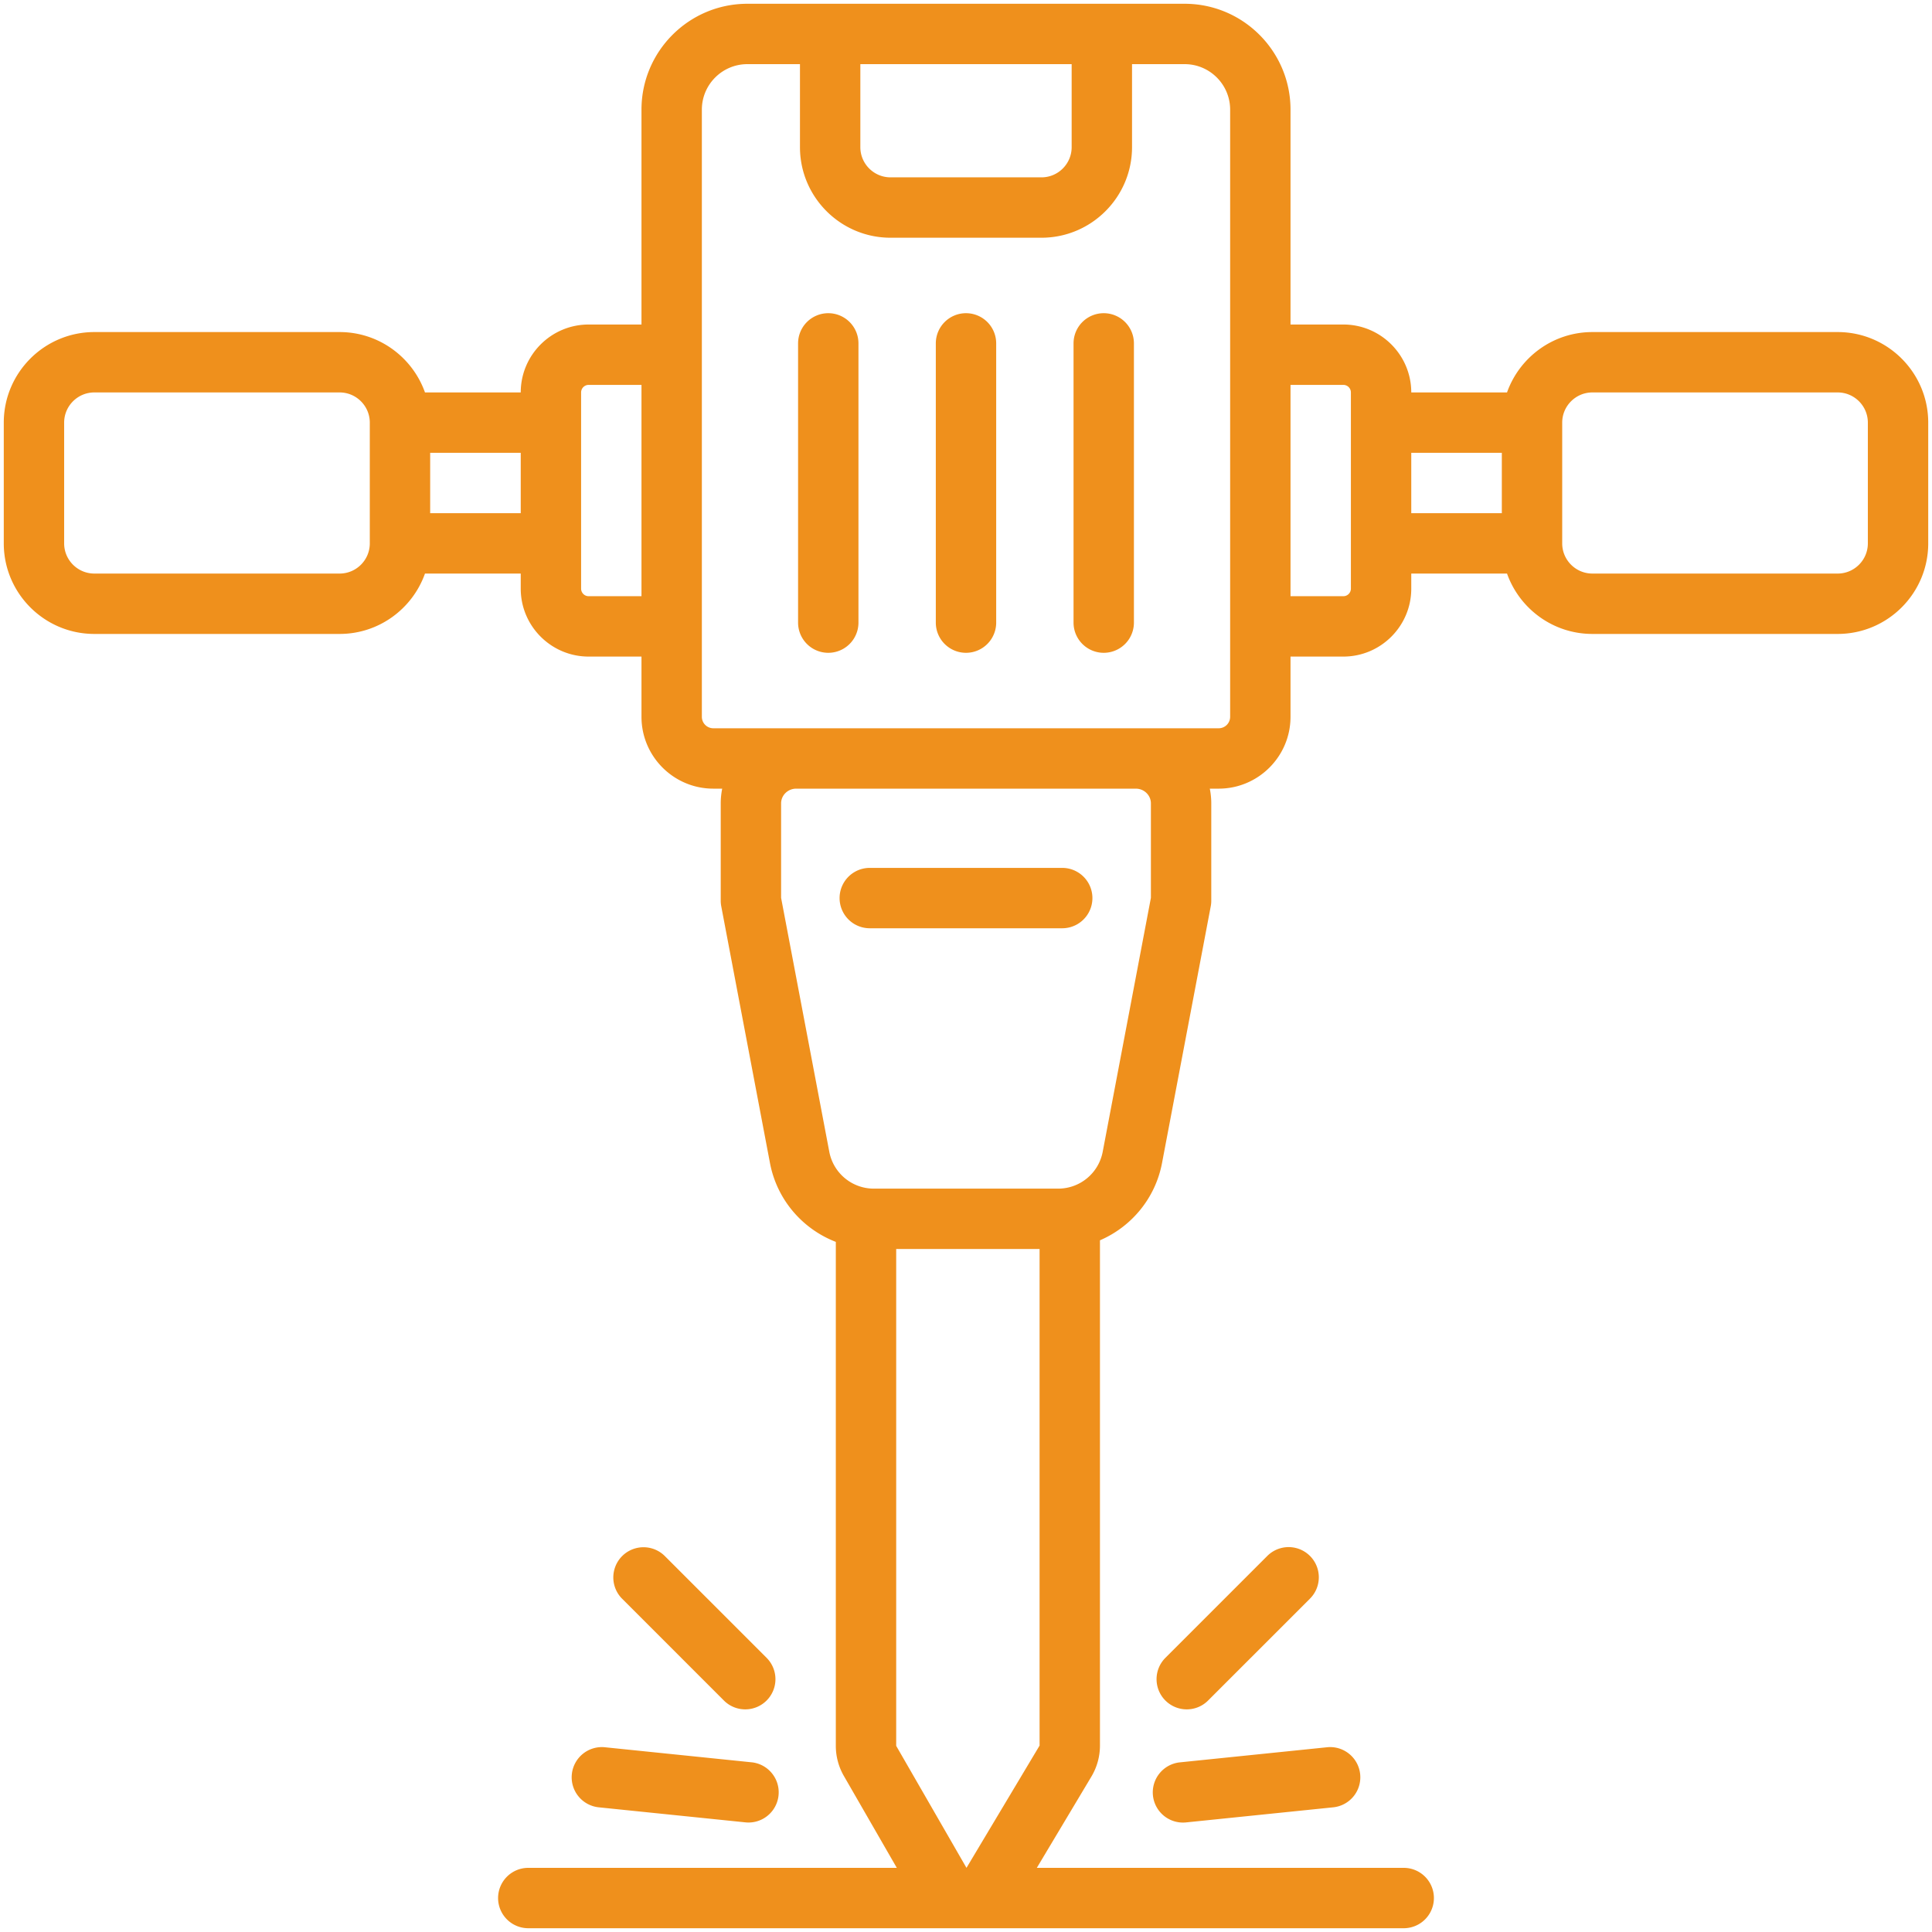 <?xml version="1.0" encoding="UTF-8"?>
<svg xmlns="http://www.w3.org/2000/svg" xmlns:xlink="http://www.w3.org/1999/xlink" version="1.1" width="512" height="512" x="0" y="0" viewBox="0 0 512 512" style="enable-background:new 0 0 512 512" xml:space="preserve" class="">
  <g>
    <path d="M230.5 246h51a8 8 0 0 0 0-16h-51a8 8 0 0 0 0 16z" fill="#ef901c" opacity="1" data-original="#000000" class=""></path>
    <path d="M487 88h-65c-10.43 0-19.321 6.689-22.624 16H374c0-9.925-8.075-18-18-18h-14V29.053C342 13.584 329.416 1 313.948 1H198.052C182.584 1 170 13.584 170 29.053V86h-14c-9.925 0-18 8.075-18 18h-25.376C109.32 94.689 100.429 88 90 88H25C11.766 88 1 98.767 1 112v32c0 13.233 10.766 24 24 24h65c10.43 0 19.321-6.689 22.624-16H138v4c0 9.925 8.075 18 18 18h14v15.964C170 200.46 178.54 209 189.036 209h2.355a19.814 19.814 0 0 0-.391 3.902v25.79a8 8 0 0 0 .14 1.49l12.912 68.04c1.848 9.732 8.63 17.481 17.448 20.889v133.554c0 2.799.738 5.56 2.136 7.986L237.663 495H140a8 8 0 0 0 0 16h232a8 8 0 0 0 0-16h-97.23l14.463-24.194a16 16 0 0 0 2.267-8.21V328.694c8.326-3.594 14.671-11.113 16.448-20.473l12.912-68.038a8 8 0 0 0 .14-1.492v-25.789c0-1.335-.138-2.64-.391-3.902h2.355C333.46 209 342 200.46 342 189.964V174h14c9.925 0 18-8.075 18-18v-4h25.376c3.303 9.311 12.195 16 22.624 16h65c13.234 0 24-10.767 24-24v-32c0-13.233-10.766-24-24-24zM284 17v22c0 4.411-3.589 8-8 8h-40c-4.411 0-8-3.589-8-8V17zM98 144c0 4.411-3.589 8-8 8H25c-4.411 0-8-3.589-8-8v-32c0-4.411 3.589-8 8-8h65c4.411 0 8 3.589 8 8zm16-8v-16h24v16zm42 22c-1.103 0-2-.897-2-2v-52c0-1.103.897-2 2-2h14v56zm100.128 337L237.5 462.665V331h38v131.595zM305 212.902v25.037l-12.772 67.298a12.01 12.01 0 0 1-11.79 9.763h-48.876a12.01 12.01 0 0 1-11.79-9.762L207 237.94v-25.037c0-2.151 1.794-3.902 4-3.902h90c2.206 0 4 1.751 4 3.902zm21-22.938a3.04 3.04 0 0 1-3.036 3.036H189.036a3.04 3.04 0 0 1-3.036-3.036V29.053C186 22.407 191.407 17 198.052 17H212v22c0 13.233 10.766 24 24 24h40c13.234 0 24-10.767 24-24V17h13.948C320.593 17 326 22.407 326 29.053V166zM358 156c0 1.103-.897 2-2 2h-14v-56h14c1.103 0 2 .897 2 2zm16-36h24v16h-24zm121 24c0 4.411-3.589 8-8 8h-65c-4.411 0-8-3.589-8-8v-32c0-4.411 3.589-8 8-8h65c4.411 0 8 3.589 8 8z" fill="#ef901c" opacity="1" data-original="#000000" class=""></path>
    <path d="M314.5 453a7.977 7.977 0 0 0 5.657-2.343l27-27a8 8 0 0 0-11.314-11.314l-27 27A8 8 0 0 0 314.5 453zM305.542 475.816a8.001 8.001 0 0 0 8.774 7.142l39-4a7.999 7.999 0 0 0 7.142-8.774c-.45-4.395-4.382-7.597-8.774-7.142l-39 4a7.999 7.999 0 0 0-7.142 8.774zM197.5 453a8 8 0 0 0 5.657-13.657l-27-27a8 8 0 0 0-11.313 11.314l27 27A7.977 7.977 0 0 0 197.5 453zM151.542 470.184a7.999 7.999 0 0 0 7.142 8.774l39 4a8.001 8.001 0 0 0 1.633-15.916l-39-4a8.002 8.002 0 0 0-8.775 7.142zM219.5 83a8 8 0 0 0-8 8v74a8 8 0 0 0 16 0V91a8 8 0 0 0-8-8zM256 83a8 8 0 0 0-8 8v74a8 8 0 0 0 16 0V91a8 8 0 0 0-8-8zM292.5 83a8 8 0 0 0-8 8v74a8 8 0 0 0 16 0V91a8 8 0 0 0-8-8z" fill="#ef901c" opacity="1" data-original="#000000" class=""></path>
  </g>
</svg>
